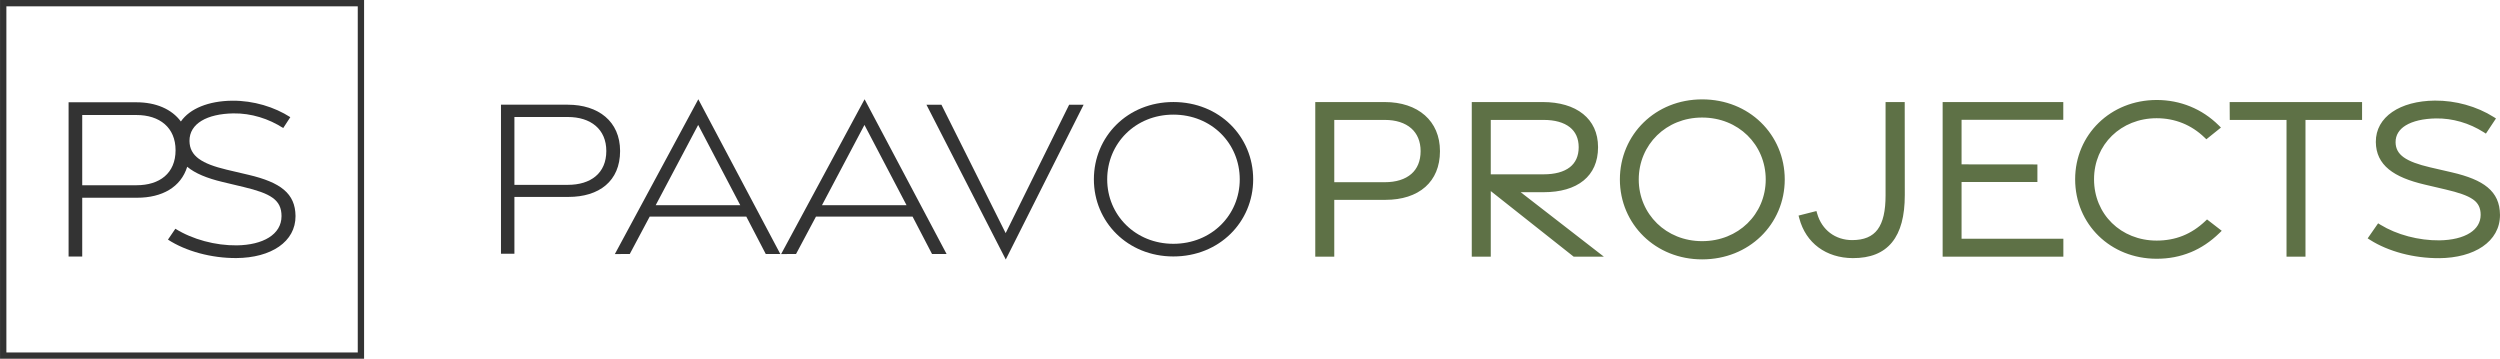 <?xml version="1.0" encoding="UTF-8"?>
<!DOCTYPE svg PUBLIC "-//W3C//DTD SVG 1.1//EN" "http://www.w3.org/Graphics/SVG/1.1/DTD/svg11.dtd">
<!-- Creator: CorelDRAW -->
<svg xmlns="http://www.w3.org/2000/svg" xml:space="preserve" width="79.169mm" height="11.361mm" version="1.1" style="shape-rendering:geometricPrecision; text-rendering:geometricPrecision; image-rendering:optimizeQuality; fill-rule:evenodd; clip-rule:evenodd"
viewBox="0 0 3434.91 492.93"
 xmlns:xlink="http://www.w3.org/1999/xlink"
 xmlns:xodm="http://www.corel.com/coreldraw/odm/2003">
 <defs>
  <style type="text/css">
   <![CDATA[
    .fil0 {fill:#333333}
    .fil1 {fill:#333333;fill-rule:nonzero}
    .fil2 {fill:#5E7146;fill-rule:nonzero}
   ]]>
  </style>
 </defs>
 <g id="Ebene_x0020_1">
  <path class="fil0" d="M112.94 254.52l0 -96.49 74.58 0c31.84,0 53.67,17.28 53.67,48.35 0,31.69 -21.83,48.13 -53.67,48.13l-74.58 0zm-18.74 97.98l18.74 0 0 -80.81 75.39 0c34.41,0 60.14,-14.5 68.86,-42.56 10.97,9.17 27.27,15.81 48.61,20.9l29.09 6.95c36.4,8.78 51.94,17.28 51.89,40.02 -0.05,25.28 -25.51,39.63 -61.41,40.13 -29.3,0.33 -60.77,-8.06 -84.44,-22.85l-10.19 14.96c24.48,15.9 59.47,25.5 93.92,25.34 47.82,-0.28 81.61,-22.47 81.35,-57.8 -0.27,-30.97 -20.53,-46.15 -64.34,-56.52l-30.28 -7.12c-34.01,-8.17 -50.8,-18.54 -51.07,-39.36 -0.27,-24.12 24.37,-37.37 60.17,-37.98 24.75,-0.39 48.8,7.34 68.62,20.15l9.75 -14.96c-21.66,-13.91 -50.42,-22.9 -79.94,-22.63 -32.31,0.35 -58.09,10.76 -70.44,28.57 -12.66,-17.16 -34.48,-26.39 -61.06,-26.39l-93.21 0 0 211.97zm-85.46 -343.79l482.79 0 0 475.53 -482.79 0 0 -475.53zm-8.73 -8.71l500.21 0 0 492.93 -500.21 0 0 -492.93z"/>
  <path class="fil1" d="M688.31 348.64l18.45 0 0 -78.07 74.23 0c42.08,0 70.98,-21.6 70.98,-63.09 0,-40.69 -29.92,-63.62 -71.89,-63.62l-91.78 0 0 204.78zm18.45 -94.66l0 -93.22 73.43 0c31.36,0 52.85,16.69 52.85,46.71 0,30.61 -21.49,46.51 -52.85,46.51l-73.43 0zm138.01 95.08l20.48 -0.05 27.36 -51.36 132.79 0 26.72 51.36 20 0 -112.68 -212.62 -114.66 212.67zm56.1 -67.08l58.39 -110.34 57.86 110.34 -116.26 0zm172.36 67.08l20.48 -0.05 27.36 -51.36 132.79 0 26.72 51.36 20 0 -112.68 -212.62 -114.66 212.67zm56.1 -67.08l58.39 -110.34 57.86 110.34 -116.26 0zm252.56 74.55l106.98 -212.67 -19.89 0 -87.25 176.46 -88.26 -176.46 -20.59 0 109 212.67zm230.28 -4.16c63.36,0 109.65,-47.57 109.65,-105.96 0,-58.77 -46.29,-106.23 -109.65,-106.23 -62.98,0 -109.22,47.46 -109.22,106.23 0,58.39 46.24,105.96 109.22,105.96zm-0.05 -17.39c-51.99,0 -90.87,-39.41 -90.87,-88.53 0,-49.49 38.88,-88.95 90.87,-88.95 52.42,0 91.25,39.46 91.25,88.95 0,49.12 -38.82,88.53 -91.25,88.53z"/>
  <path class="fil2" d="M3351.36 354.71l-0.33 0c-17.25,0.08 -34.62,-2.22 -50.72,-6.48 -16.3,-4.32 -31.4,-10.66 -43.84,-18.59l-3.35 -2.13 14.34 -20.67 3.07 1.88c11.29,6.92 24.47,12.37 38.31,16.04 14,3.71 28.67,5.64 42.8,5.48 17.37,-0.23 32.08,-3.78 42.21,-10.28 9.12,-5.85 14.47,-14.19 14.5,-24.68 0.03,-9.61 -3.28,-16.2 -10.46,-21.27 -7.83,-5.52 -20.22,-9.55 -37.68,-13.67l-28.64 -6.72c-21.5,-5.03 -38.03,-11.66 -49.31,-20.87 -11.72,-9.57 -17.8,-21.78 -17.94,-37.64 -0.14,-17.32 8.21,-31.39 22.54,-41.24 14.32,-9.85 34.7,-15.42 58.46,-15.66 14.52,-0.13 28.86,1.91 42.25,5.63 14.14,3.92 27.28,9.73 38.52,16.82l3.31 2.09 -13.83 20.83 -3.16 -2c-9.71,-6.15 -20.44,-11.05 -31.74,-14.3 -10.81,-3.11 -22.19,-4.75 -33.72,-4.57 -17.37,0.29 -31.88,3.61 -41.77,9.72 -8.79,5.45 -13.83,13.22 -13.72,23.11 0.11,8.72 3.79,15.29 11.09,20.54 7.88,5.67 19.97,9.97 36.25,13.8l29.79 6.88c22.14,5.14 38.43,11.56 49.34,20.64 11.32,9.41 16.83,21.5 16.98,37.66l0.01 0.14c0.09,18.35 -8.76,33.27 -23.91,43.62 -14.72,10.05 -35.45,15.72 -59.64,15.91zm-187.51 -2.06l-22.22 0 0 -187.83 -77.99 0 -0.15 -24.61 181.94 0 0 24.61 -77.75 0 0 187.83 -3.83 0zm-153.95 -6.03c-14.37,5.92 -29.9,8.91 -46.67,8.91 -31.81,0 -59.72,-11.85 -79.73,-31.34 -20.17,-19.65 -32.3,-47.03 -32.3,-77.87 0,-30.65 12.19,-57.98 32.39,-77.6 20.04,-19.47 47.96,-31.34 79.65,-31.34 16.17,0 31.76,3.02 46.23,8.94 14.33,5.86 27.51,14.55 39.01,25.94l3.04 3.01 -20.04 16.09 -2.42 -2.33c-9.13,-8.82 -19.33,-15.44 -30.25,-19.85 -11.17,-4.51 -23.16,-6.75 -35.62,-6.75 -24.49,0 -46.04,9.05 -61.43,24.07 -15.34,14.96 -24.6,35.91 -24.6,59.78 0,24.06 9.25,45.1 24.57,60.13 15.39,15.09 36.96,24.15 61.46,24.15 12.93,0 24.88,-2.18 35.94,-6.6 11.09,-4.44 21.36,-11.16 30.91,-20.22l2.38 -2.25 20.2 15.62 -3.15 3.06c-12.05,11.72 -25.21,20.57 -39.56,26.48zm-178.71 6.03l-162.05 0 0 -212.43 165.77 0 0 24.4 -139.77 0 0 61.21 104.21 0.11 0 24.11 -104.21 0 0 77.99 139.88 0 0 24.61 -3.83 0zm-231.54 -19.74c-11.97,14.68 -29.88,21.83 -53.93,21.75 -18.21,-0.08 -34.44,-5.21 -47.23,-14.7 -12.59,-9.35 -21.82,-22.9 -26.33,-40.03l-0.98 -3.73 24.56 -6.23 1.02 3.57c3.26,11.34 9.52,20.36 17.72,26.56 8.4,6.36 18.89,9.8 30.32,9.8 16.33,0 27.78,-4.84 35.03,-14.62 7.5,-10.11 10.89,-25.68 10.89,-46.78l0 -128.29 26.31 0 0.11 127.71c0.03,28.97 -5.74,50.56 -17.51,64.99zm-322.91 -25.95c15.49,15.09 37.13,24.38 61.9,24.38 24.95,0 46.67,-9.27 62.19,-24.34 15.78,-15.31 25.23,-36.65 25.23,-60.36 0,-23.88 -9.43,-45.32 -25.19,-60.69 -15.53,-15.14 -37.26,-24.44 -62.23,-24.44 -24.78,0 -46.43,9.31 -61.92,24.47 -15.7,15.37 -25.13,36.79 -25.13,60.65 0,23.69 9.44,45.01 25.15,60.32zm142.49 17.94c-20.13,19.46 -48.2,31.48 -80.53,31.48 -32.17,0 -60.14,-12.04 -80.22,-31.53 -20.56,-19.94 -32.82,-47.68 -32.82,-78.26 0,-30.74 12.24,-58.52 32.77,-78.48 20.08,-19.53 48.09,-31.57 80.28,-31.57 32.36,0 60.46,12.03 80.6,31.55 20.6,19.96 32.87,47.76 32.87,78.51 0,30.6 -12.29,58.36 -32.94,78.31zm-298.11 -160.13l-72.86 0 0 74.74 72.86 0c14.9,0 27.5,-3.16 36,-9.91 7.54,-5.99 11.95,-15 11.95,-27.38 0,-12.21 -4.47,-21.28 -12.1,-27.36 -8.51,-6.78 -21.04,-10.09 -35.85,-10.09zm-31.76 99.3l114.28 88.58 -41.47 0 -113.9 -90.12 0 90.12 -26.11 0 0 -212.43 97.69 0c22.53,0 41.83,5.52 55.33,16.43 12.93,10.45 20.5,25.68 20.5,45.58 0,20.25 -7.22,35.44 -19.81,45.76 -13.19,10.82 -32.18,16.09 -54.78,16.09l-31.71 0zm-256.12 -99.3l0 85.57 69.61 0c15.15,0 27.77,-3.87 36.37,-11.43 8.03,-7.06 12.65,-17.52 12.65,-31.25 0,-13.55 -4.69,-24.1 -12.81,-31.28 -8.59,-7.6 -21.15,-11.61 -36.21,-11.61l-69.61 0zm-3.83 187.88l-22.28 0 0 -212.43 95.61 0c22.39,0 41.58,6.33 55.07,18.27 13.02,11.52 20.65,28.14 20.65,49.17 0,21.38 -7.33,37.83 -20.04,49.13 -13.25,11.77 -32.25,17.79 -54.77,17.79l-70.41 0 0 78.07 -3.83 0z"/>
 </g>
</svg>
